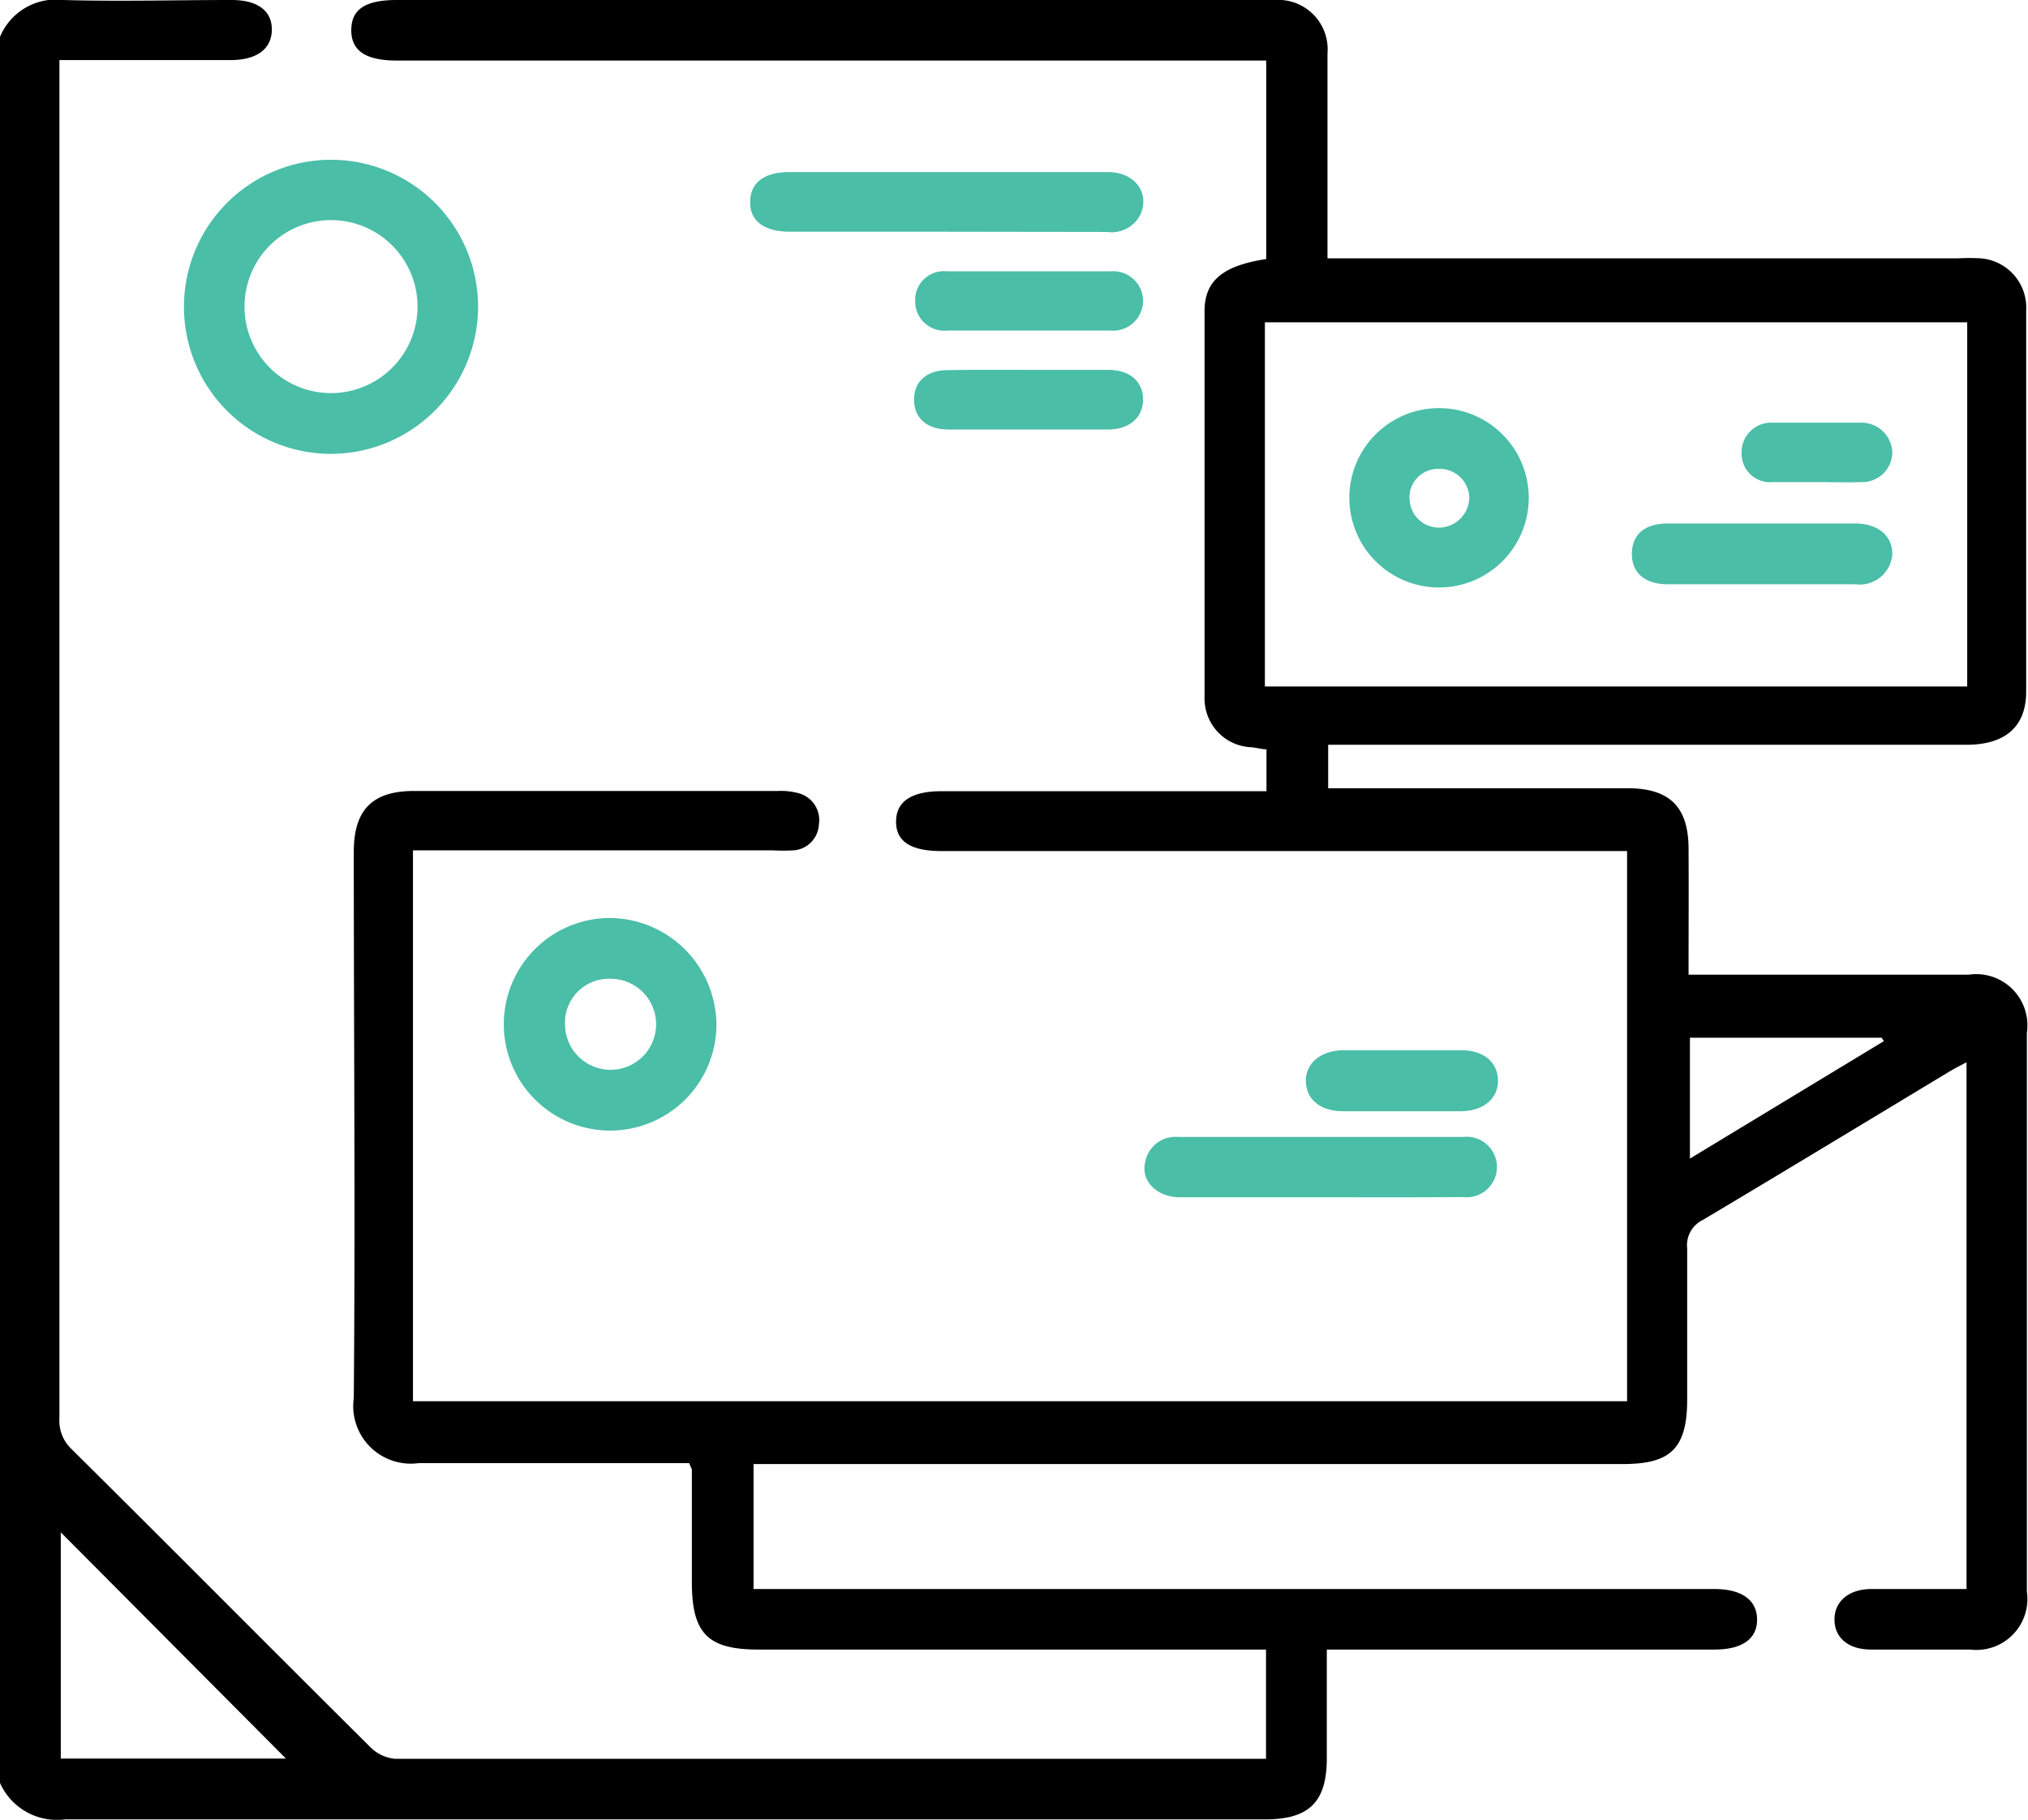 <svg xmlns="http://www.w3.org/2000/svg" viewBox="0 0 89.08 79.95"><defs><style>.cls-1{fill:#4abea7;}</style></defs><g id="Layer_2" data-name="Layer 2"><g id="Layer_1-2" data-name="Layer 1"><path d="M0,1.62A2.66,2.66,0,0,1,2.78,0c2.47.07,4.93,0,7.4,0,1.15,0,1.78.49,1.76,1.33s-.68,1.31-1.82,1.31H2.61v1q0,29.33,0,58.66a1.72,1.72,0,0,0,.54,1.37C7.52,68,11.88,72.4,16.26,76.75a1.75,1.75,0,0,0,1.1.52q18.92,0,37.84,0l.41,0V72.47H33.31c-2.21,0-2.91-.7-2.92-2.92l0-5s-.05-.11-.12-.27h-.88c-3.68,0-7.37,0-11,0a2.53,2.53,0,0,1-2.85-2.86c.07-8,0-16,0-24,0-1.84.82-2.67,2.64-2.67h16a2.92,2.92,0,0,1,.94.11,1.22,1.22,0,0,1,.85,1.36,1.2,1.2,0,0,1-1.13,1.14,8.42,8.42,0,0,1-.87,0H18.14V61.56H71.47V37.39H41.36c-1.34,0-2-.41-2-1.29s.66-1.34,2-1.34H55.63V32.92c-.21,0-.43-.07-.65-.09a2.14,2.14,0,0,1-2.07-2.16q0-8.51,0-17c0-1.36.83-2,2.71-2.29V2.66H17.43c-1.38,0-2-.44-2-1.33S16,0,17.43,0H56a2.17,2.17,0,0,1,2.31,2.35c0,2.68,0,5.35,0,8v1H86a9.1,9.1,0,0,1,1,0,2.17,2.17,0,0,1,2,2.29q0,8.37,0,16.74c0,1.53-.9,2.33-2.59,2.34H58.34v1.91H71.49c1.84,0,2.67.81,2.68,2.64s0,3.64,0,5.55h1c3.77,0,7.54,0,11.31,0a2.25,2.25,0,0,1,2.55,2.56V69.92a2.24,2.24,0,0,1-2.49,2.55c-1.45,0-2.9,0-4.35,0-1,0-1.61-.52-1.61-1.32s.63-1.33,1.6-1.34c1.39,0,2.77,0,4.2,0V46.67c-.31.16-.56.29-.79.43-3.6,2.17-7.19,4.35-10.8,6.5a1.23,1.23,0,0,0-.68,1.25c0,2.21,0,4.42,0,6.63s-.78,2.84-2.83,2.84H33.1v5.49H75.3c1.2,0,1.87.48,1.88,1.33s-.64,1.33-1.87,1.33c-5.3,0-10.61,0-15.92,0H58.28v4.78c0,1.91-.77,2.68-2.7,2.68H16.87c-4.66,0-9.33,0-14,0A2.74,2.74,0,0,1,0,78.33ZM55.56,30.16H86.41v-16H55.56Zm-43,47.1L2.67,67.32v9.94ZM74.23,45.59V50.9l8.52-5.16-.1-.15Z"></path><path class="cls-1" d="M14.53,19.94A6.46,6.46,0,1,1,21,13.48,6.48,6.48,0,0,1,14.53,19.94Zm-3.79-6.47a3.8,3.8,0,1,0,7.6,0,3.8,3.8,0,1,0-7.6,0Z"></path><path class="cls-1" d="M31.47,45a4.67,4.67,0,1,1-4.65-4.67A4.72,4.72,0,0,1,31.47,45Zm-6.65,0a2,2,0,0,0,2,2,2,2,0,0,0,2-2,2,2,0,0,0-2-2A1.93,1.93,0,0,0,24.82,45.05Z"></path><path class="cls-1" d="M41.58,10.18H34.71c-1.16,0-1.78-.48-1.76-1.33s.65-1.29,1.73-1.29h14c1.18,0,1.85.94,1.4,1.89a1.41,1.41,0,0,1-1.45.74Z"></path><path class="cls-1" d="M58,52.6c-2.06,0-4.11,0-6.17,0-1,0-1.72-.7-1.53-1.53a1.35,1.35,0,0,1,1.45-1.12c4.17,0,8.34,0,12.51,0a1.33,1.33,0,1,1,0,2.64C62.18,52.61,60.1,52.6,58,52.6Z"></path><path class="cls-1" d="M45.24,16.25c1.15,0,2.31,0,3.47,0,.94,0,1.52.55,1.5,1.33s-.61,1.29-1.54,1.29h-7c-.95,0-1.51-.49-1.52-1.29s.52-1.31,1.47-1.32C42.86,16.24,44.05,16.25,45.24,16.25Z"></path><path class="cls-1" d="M45.1,14.52H41.63a1.28,1.28,0,0,1-1.43-1.29,1.26,1.26,0,0,1,1.39-1.31q3.61,0,7.21,0a1.31,1.31,0,0,1,1.41,1.33,1.32,1.32,0,0,1-1.46,1.27Z"></path><path class="cls-1" d="M61.55,48.82H59c-1,0-1.61-.51-1.64-1.29s.61-1.38,1.64-1.39c1.73,0,3.47,0,5.2,0,1,0,1.6.56,1.6,1.34s-.62,1.32-1.6,1.34Z"></path><path class="cls-1" d="M59.27,21.87a3.94,3.94,0,0,1,7.88,0,3.94,3.94,0,1,1-7.88,0Zm4,1.31a1.35,1.35,0,0,0,1.27-1.3,1.3,1.3,0,0,0-1.35-1.28A1.25,1.25,0,0,0,61.92,22,1.29,1.29,0,0,0,63.24,23.18Z"></path><path class="cls-1" d="M77.42,23H81.5c1,0,1.62.55,1.62,1.33a1.43,1.43,0,0,1-1.61,1.34q-4.12,0-8.25,0c-1,0-1.58-.5-1.58-1.33S72.21,23,73.25,23Z"></path><path class="cls-1" d="M79.77,21.18c-.64,0-1.27,0-1.91,0a1.25,1.25,0,0,1-1.36-1.26,1.3,1.3,0,0,1,1.38-1.35q2,0,3.9,0a1.35,1.35,0,0,1,1.34,1.32,1.32,1.32,0,0,1-1.36,1.29C81.1,21.2,80.43,21.18,79.77,21.18Z"></path></g></g></svg>